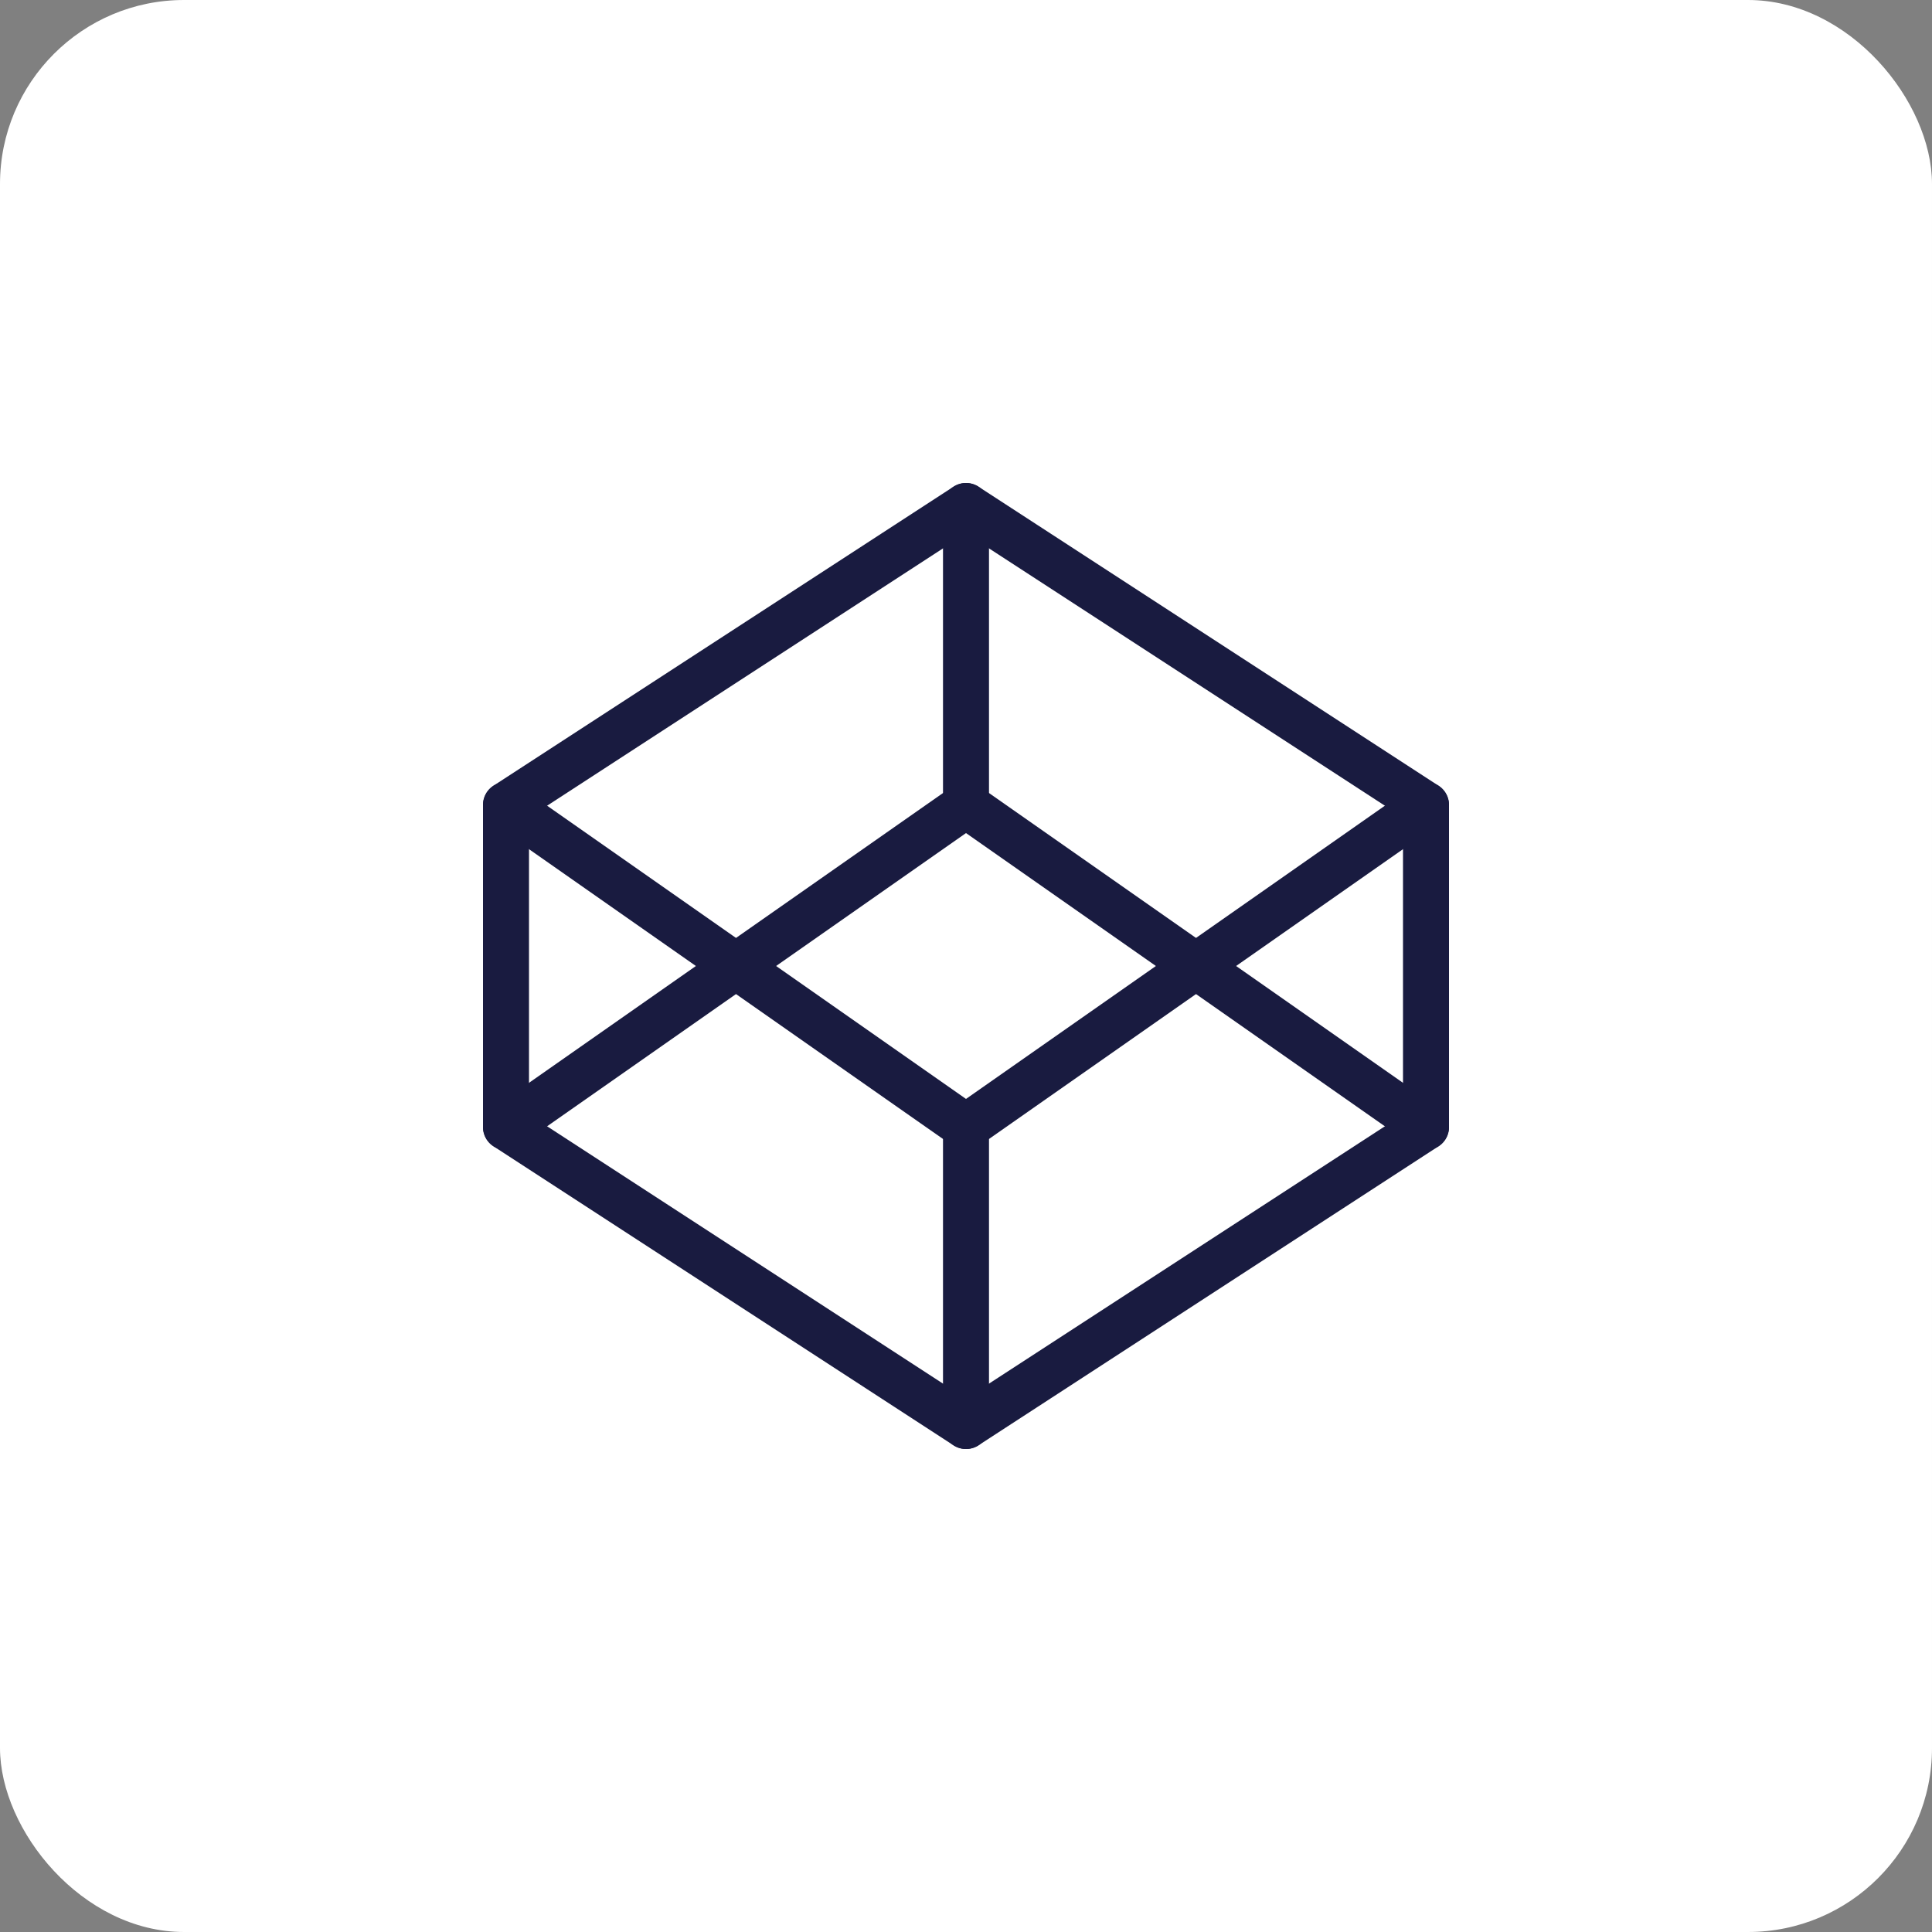 <?xml version="1.0" encoding="UTF-8"?> <svg xmlns="http://www.w3.org/2000/svg" width="42" height="42" viewBox="0 0 42 42" fill="none"><rect x="0" y="0" width="42" height="42" fill="#808080" stroke="none"/><rect width="42" height="42" rx="4" fill="white"></rect><path d="M21 11L31 17.5V24.5L21 31L11 24.5V17.5L21 11Z" stroke="#191B40" stroke-linecap="round" stroke-linejoin="round"></path><path d="M21 31V24.5" stroke="#191B40" stroke-linecap="round" stroke-linejoin="round"></path><path d="M31 17.5L21 24.5L11 17.5" stroke="#191B40" stroke-linecap="round" stroke-linejoin="round"></path><path d="M11 24.5L21 17.5L31 24.5" stroke="#191B40" stroke-linecap="round" stroke-linejoin="round"></path><path d="M21 11V17.5" stroke="#191B40" stroke-linecap="round" stroke-linejoin="round"></path></svg> 